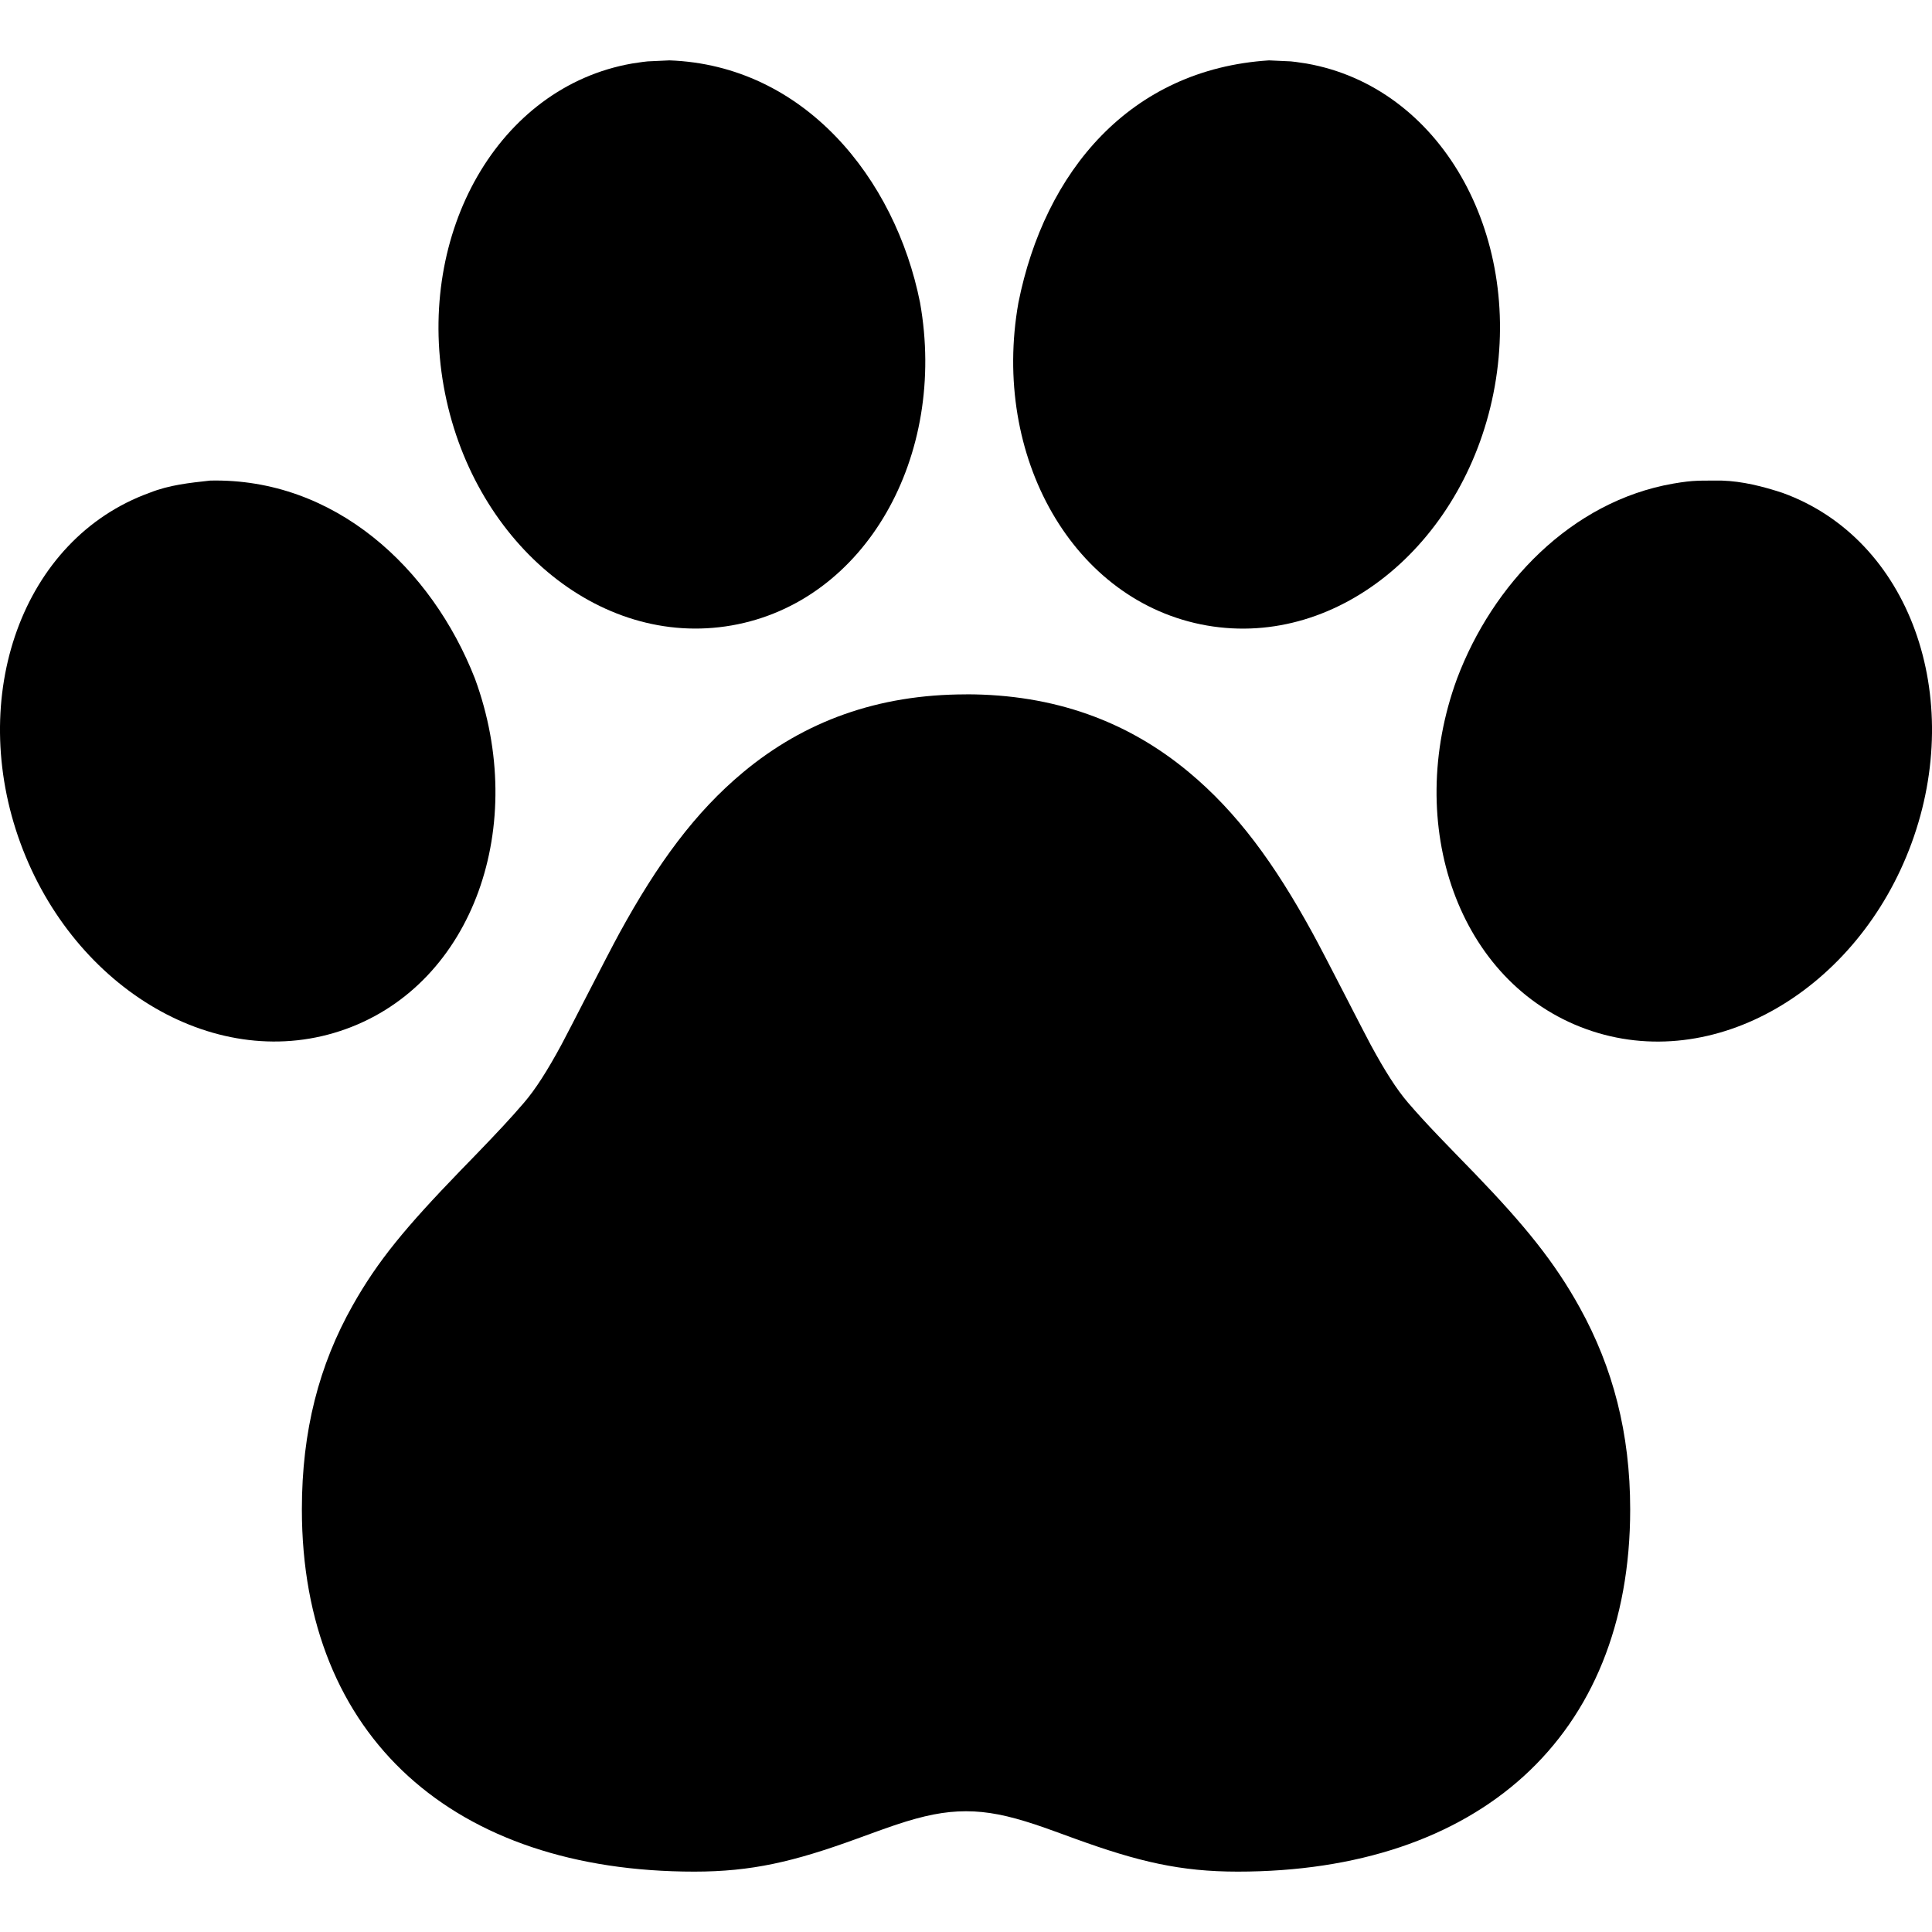 <svg width="32" height="32" viewBox="0 0 32 32" fill="none" xmlns="http://www.w3.org/2000/svg">
<path d="M16 11.5C17.464 11.5 18.679 11.947 19.69 12.789C20.486 13.451 21.106 14.295 21.742 15.458C21.947 15.831 22.581 17.08 22.702 17.303C22.938 17.739 23.133 18.044 23.32 18.262C23.467 18.433 23.63 18.612 23.838 18.829C23.954 18.951 24.367 19.376 24.429 19.439C25.256 20.298 25.75 20.904 26.169 21.664C26.715 22.653 27.001 23.739 27.001 25C27.001 28.783 24.468 31 20.501 31C19.552 31 18.856 30.836 17.806 30.455C17.77 30.442 17.535 30.356 17.468 30.332C17.345 30.287 17.246 30.253 17.151 30.221C16.696 30.07 16.355 30 16 30C15.645 30 15.304 30.07 14.848 30.221C14.755 30.253 14.655 30.287 14.531 30.332C14.465 30.356 14.23 30.442 14.193 30.455C13.144 30.837 12.448 31 11.5 31C7.531 31 5 28.783 5 25C5 23.698 5.285 22.609 5.84 21.624C6.26 20.878 6.72 20.327 7.631 19.384C7.668 19.346 7.83 19.18 7.872 19.136C8.236 18.759 8.46 18.52 8.68 18.263C8.868 18.044 9.063 17.74 9.299 17.304C9.42 17.081 10.054 15.832 10.258 15.459C10.895 14.295 11.515 13.452 12.31 12.79C13.321 11.949 14.536 11.501 16.001 11.501L16 11.5Z" fill="black"/>
<path d="M3.481 7.96C5.542 7.915 7.148 9.404 7.867 11.241C8.757 13.666 7.844 16.281 5.729 17.044C3.616 17.807 1.228 16.389 0.339 13.966C-0.551 11.541 0.362 8.926 2.478 8.162C2.804 8.032 3.136 7.998 3.482 7.96L3.481 7.96Z" fill="black"/>
<path d="M28.518 7.96C28.863 7.971 29.196 8.056 29.523 8.163C31.639 8.927 32.551 11.541 31.661 13.967C30.772 16.39 28.384 17.808 26.272 17.045C24.155 16.281 23.243 13.666 24.133 11.241C24.721 9.68 26.019 8.305 27.714 8.01C28.073 7.948 28.157 7.963 28.518 7.96Z" fill="black"/>
<path d="M21.019 1C21.5 1.025 21.295 1.002 21.638 1.052C23.854 1.44 25.21 3.856 24.758 6.398C24.306 8.938 22.202 10.746 19.988 10.36C17.772 9.972 16.416 7.556 16.868 5.014C17.302 2.841 18.716 1.147 21.019 1Z" fill="black"/>
<path d="M11.088 1C13.315 1.08 14.827 2.948 15.239 5.013C15.691 7.555 14.336 9.971 12.119 10.359C9.905 10.746 7.801 8.938 7.349 6.397C6.898 3.856 8.253 1.44 10.469 1.052C10.813 1.002 10.607 1.025 11.088 1Z" fill="black"/>
</svg>
